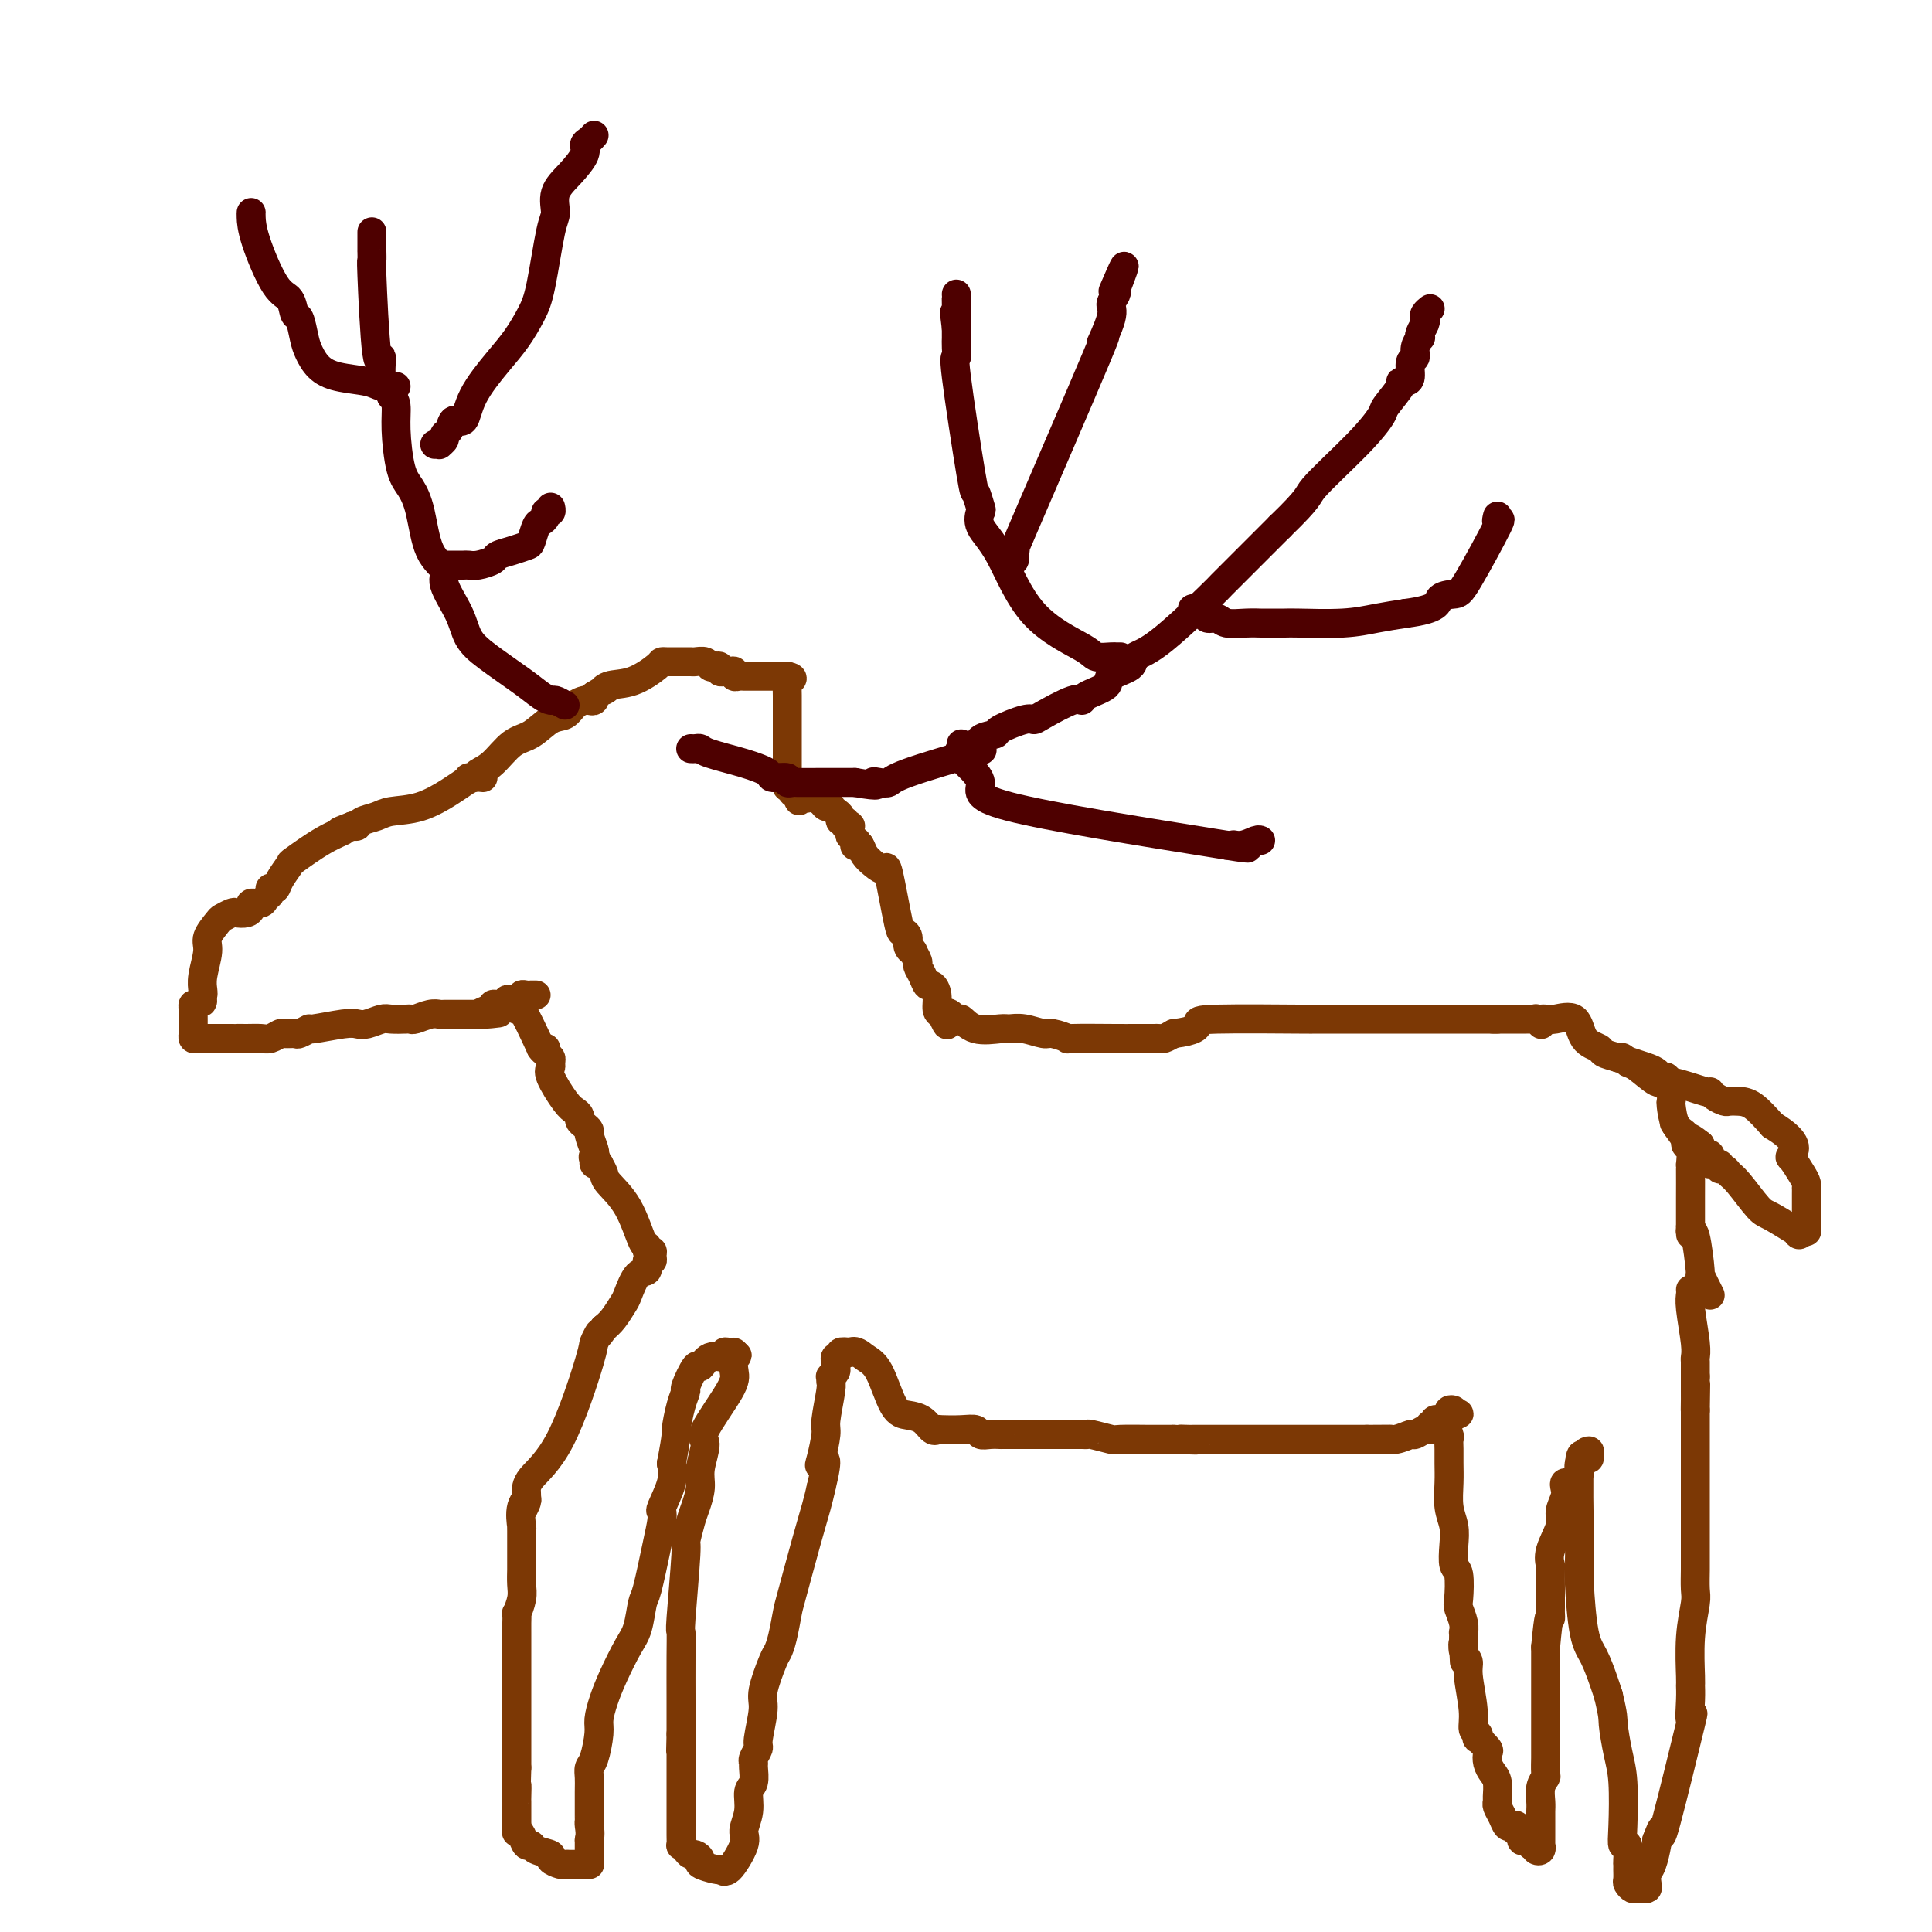 <svg viewBox='0 0 400 400' version='1.1' xmlns='http://www.w3.org/2000/svg' xmlns:xlink='http://www.w3.org/1999/xlink'><g fill='none' stroke='rgb(124,56,5)' stroke-width='6' stroke-linecap='round' stroke-linejoin='round'><path d='M100,161c-0.673,-0.075 -1.346,-0.150 -2,0c-0.654,0.150 -1.290,0.527 -2,1c-0.710,0.473 -1.493,1.044 -3,2c-1.507,0.956 -3.738,2.298 -6,3c-2.262,0.702 -4.556,0.763 -6,1c-1.444,0.237 -2.036,0.651 -3,1c-0.964,0.349 -2.298,0.632 -3,1c-0.702,0.368 -0.772,0.819 -1,1c-0.228,0.181 -0.614,0.090 -1,0'/><path d='M73,171c-4.482,1.716 -2.189,1.005 -2,1c0.189,-0.005 -1.728,0.696 -4,2c-2.272,1.304 -4.900,3.211 -6,4c-1.100,0.789 -0.673,0.459 -1,1c-0.327,0.541 -1.407,1.952 -2,3c-0.593,1.048 -0.698,1.734 -1,2c-0.302,0.266 -0.801,0.114 -1,0c-0.199,-0.114 -0.100,-0.189 0,0c0.100,0.189 0.199,0.642 0,1c-0.199,0.358 -0.696,0.621 -1,1c-0.304,0.379 -0.414,0.872 -1,1c-0.586,0.128 -1.647,-0.110 -2,0c-0.353,0.110 0.004,0.569 0,1c-0.004,0.431 -0.367,0.835 -1,1c-0.633,0.165 -1.536,0.092 -2,0c-0.464,-0.092 -0.487,-0.204 -1,0c-0.513,0.204 -1.514,0.722 -2,1c-0.486,0.278 -0.456,0.316 -1,1c-0.544,0.684 -1.662,2.015 -2,3c-0.338,0.985 0.105,1.625 0,3c-0.105,1.375 -0.759,3.486 -1,5c-0.241,1.514 -0.069,2.433 0,3c0.069,0.567 0.034,0.784 0,1'/><path d='M42,206c-0.420,2.483 0.031,1.190 0,1c-0.031,-0.190 -0.544,0.724 -1,1c-0.456,0.276 -0.854,-0.086 -1,0c-0.146,0.086 -0.039,0.618 0,1c0.039,0.382 0.011,0.613 0,1c-0.011,0.387 -0.004,0.931 0,1c0.004,0.069 0.004,-0.335 0,0c-0.004,0.335 -0.011,1.410 0,2c0.011,0.590 0.041,0.694 0,1c-0.041,0.306 -0.152,0.814 0,1c0.152,0.186 0.566,0.050 1,0c0.434,-0.050 0.889,-0.013 1,0c0.111,0.013 -0.120,0.004 0,0c0.120,-0.004 0.592,-0.001 1,0c0.408,0.001 0.753,0.000 1,0c0.247,-0.000 0.396,-0.000 1,0c0.604,0.000 1.663,0.000 2,0c0.337,-0.000 -0.046,-0.000 0,0c0.046,0.000 0.523,0.000 1,0'/><path d='M48,215c1.385,0.154 0.847,0.037 1,0c0.153,-0.037 0.995,0.004 2,0c1.005,-0.004 2.171,-0.054 3,0c0.829,0.054 1.320,0.212 2,0c0.680,-0.212 1.549,-0.793 2,-1c0.451,-0.207 0.483,-0.040 1,0c0.517,0.040 1.517,-0.045 2,0c0.483,0.045 0.447,0.222 1,0c0.553,-0.222 1.694,-0.843 2,-1c0.306,-0.157 -0.223,0.150 1,0c1.223,-0.150 4.199,-0.758 6,-1c1.801,-0.242 2.426,-0.117 3,0c0.574,0.117 1.096,0.227 2,0c0.904,-0.227 2.191,-0.792 3,-1c0.809,-0.208 1.140,-0.060 2,0c0.860,0.060 2.248,0.030 3,0c0.752,-0.030 0.868,-0.061 1,0c0.132,0.061 0.280,0.212 1,0c0.720,-0.212 2.011,-0.789 3,-1c0.989,-0.211 1.675,-0.057 2,0c0.325,0.057 0.290,0.015 1,0c0.710,-0.015 2.165,-0.004 3,0c0.835,0.004 1.048,0.001 1,0c-0.048,-0.001 -0.359,-0.000 0,0c0.359,0.000 1.388,0.000 2,0c0.612,-0.000 0.806,-0.000 1,0'/><path d='M99,210c8.051,-0.714 2.678,0.001 1,0c-1.678,-0.001 0.338,-0.718 1,-1c0.662,-0.282 -0.030,-0.128 0,0c0.030,0.128 0.782,0.230 1,0c0.218,-0.230 -0.099,-0.793 0,-1c0.099,-0.207 0.615,-0.059 1,0c0.385,0.059 0.641,0.030 1,0c0.359,-0.030 0.822,-0.060 1,0c0.178,0.060 0.071,0.208 0,0c-0.071,-0.208 -0.107,-0.774 0,-1c0.107,-0.226 0.358,-0.113 1,0c0.642,0.113 1.673,0.226 2,0c0.327,-0.226 -0.052,-0.793 0,-1c0.052,-0.207 0.536,-0.056 1,0c0.464,0.056 0.908,0.015 1,0c0.092,-0.015 -0.167,-0.004 0,0c0.167,0.004 0.762,0.001 1,0c0.238,-0.001 0.119,-0.001 0,0'/><path d='M97,161c0.375,0.082 0.749,0.165 1,0c0.251,-0.165 0.377,-0.577 1,-1c0.623,-0.423 1.742,-0.858 3,-2c1.258,-1.142 2.654,-2.992 4,-4c1.346,-1.008 2.640,-1.174 4,-2c1.360,-0.826 2.784,-2.313 4,-3c1.216,-0.687 2.225,-0.575 3,-1c0.775,-0.425 1.318,-1.385 2,-2c0.682,-0.615 1.503,-0.883 2,-1c0.497,-0.117 0.669,-0.083 1,0c0.331,0.083 0.820,0.215 1,0c0.180,-0.215 0.051,-0.776 0,-1c-0.051,-0.224 -0.026,-0.112 0,0'/><path d='M123,144c4.475,-2.800 2.662,-1.300 2,-1c-0.662,0.300 -0.175,-0.599 1,-1c1.175,-0.401 3.036,-0.304 5,-1c1.964,-0.696 4.032,-2.187 5,-3c0.968,-0.813 0.838,-0.950 1,-1c0.162,-0.050 0.617,-0.013 1,0c0.383,0.013 0.694,0.004 1,0c0.306,-0.004 0.607,-0.001 1,0c0.393,0.001 0.878,0.001 1,0c0.122,-0.001 -0.118,-0.001 0,0c0.118,0.001 0.595,0.004 1,0c0.405,-0.004 0.738,-0.015 1,0c0.262,0.015 0.452,0.056 1,0c0.548,-0.056 1.452,-0.207 2,0c0.548,0.207 0.738,0.774 1,1c0.262,0.226 0.596,0.112 1,0c0.404,-0.112 0.878,-0.223 1,0c0.122,0.223 -0.108,0.778 0,1c0.108,0.222 0.554,0.111 1,0'/><path d='M150,139c1.658,0.305 0.303,0.068 0,0c-0.303,-0.068 0.444,0.034 1,0c0.556,-0.034 0.919,-0.205 1,0c0.081,0.205 -0.120,0.787 0,1c0.120,0.213 0.561,0.057 1,0c0.439,-0.057 0.877,-0.015 1,0c0.123,0.015 -0.069,0.004 0,0c0.069,-0.004 0.400,-0.001 1,0c0.600,0.001 1.470,0.000 2,0c0.530,-0.000 0.719,-0.000 1,0c0.281,0.000 0.653,0.000 1,0c0.347,-0.000 0.667,-0.000 1,0c0.333,0.000 0.677,0.000 1,0c0.323,-0.000 0.625,-0.000 1,0c0.375,0.000 0.821,0.000 1,0c0.179,-0.000 0.089,-0.000 0,0'/><path d='M163,140c2.011,0.389 0.539,0.863 0,1c-0.539,0.137 -0.144,-0.062 0,0c0.144,0.062 0.039,0.384 0,1c-0.039,0.616 -0.010,1.527 0,2c0.010,0.473 0.003,0.508 0,1c-0.003,0.492 -0.001,1.441 0,2c0.001,0.559 0.000,0.727 0,1c-0.000,0.273 -0.000,0.652 0,1c0.000,0.348 0.000,0.667 0,1c-0.000,0.333 -0.000,0.681 0,1c0.000,0.319 0.000,0.610 0,1c-0.000,0.390 -0.000,0.878 0,1c0.000,0.122 -0.000,-0.122 0,0c0.000,0.122 0.000,0.609 0,1c-0.000,0.391 -0.000,0.686 0,1c0.000,0.314 0.000,0.647 0,1c-0.000,0.353 -0.000,0.726 0,1c0.000,0.274 0.000,0.451 0,1c-0.000,0.549 -0.001,1.472 0,2c0.001,0.528 0.004,0.662 0,1c-0.004,0.338 -0.016,0.879 0,1c0.016,0.121 0.060,-0.177 0,0c-0.060,0.177 -0.222,0.831 0,1c0.222,0.169 0.829,-0.147 1,0c0.171,0.147 -0.094,0.756 0,1c0.094,0.244 0.547,0.122 1,0'/><path d='M165,164c0.473,3.653 0.655,0.785 1,0c0.345,-0.785 0.851,0.511 1,1c0.149,0.489 -0.061,0.170 0,0c0.061,-0.170 0.394,-0.190 1,0c0.606,0.190 1.486,0.590 2,1c0.514,0.410 0.664,0.831 1,1c0.336,0.169 0.860,0.088 1,0c0.140,-0.088 -0.102,-0.182 0,0c0.102,0.182 0.548,0.641 1,1c0.452,0.359 0.909,0.618 1,1c0.091,0.382 -0.186,0.887 0,1c0.186,0.113 0.834,-0.167 1,0c0.166,0.167 -0.152,0.782 0,1c0.152,0.218 0.773,0.038 1,0c0.227,-0.038 0.061,0.067 0,0c-0.061,-0.067 -0.017,-0.305 0,0c0.017,0.305 0.009,1.152 0,2'/><path d='M176,173c1.925,1.558 1.238,0.954 1,1c-0.238,0.046 -0.026,0.743 0,1c0.026,0.257 -0.136,0.073 0,0c0.136,-0.073 0.568,-0.037 1,0'/><path d='M178,175c0.445,0.664 0.557,1.324 1,2c0.443,0.676 1.218,1.368 2,2c0.782,0.632 1.573,1.205 2,1c0.427,-0.205 0.492,-1.187 1,1c0.508,2.187 1.461,7.543 2,10c0.539,2.457 0.665,2.016 1,2c0.335,-0.016 0.878,0.395 1,1c0.122,0.605 -0.178,1.404 0,2c0.178,0.596 0.835,0.988 1,1c0.165,0.012 -0.163,-0.357 0,0c0.163,0.357 0.817,1.439 1,2c0.183,0.561 -0.105,0.600 0,1c0.105,0.400 0.602,1.161 1,2c0.398,0.839 0.698,1.755 1,2c0.302,0.245 0.607,-0.182 1,0c0.393,0.182 0.875,0.972 1,2c0.125,1.028 -0.107,2.294 0,3c0.107,0.706 0.554,0.853 1,1'/><path d='M195,210c1.815,4.417 0.854,0.959 1,0c0.146,-0.959 1.400,0.580 2,1c0.600,0.420 0.547,-0.281 1,0c0.453,0.281 1.414,1.543 3,2c1.586,0.457 3.799,0.107 5,0c1.201,-0.107 1.392,0.028 2,0c0.608,-0.028 1.633,-0.218 3,0c1.367,0.218 3.077,0.843 4,1c0.923,0.157 1.060,-0.154 2,0c0.940,0.154 2.684,0.773 3,1c0.316,0.227 -0.794,0.061 1,0c1.794,-0.061 6.494,-0.016 9,0c2.506,0.016 2.818,0.004 3,0c0.182,-0.004 0.233,-0.000 1,0c0.767,0.000 2.250,-0.003 3,0c0.750,0.003 0.768,0.011 1,0c0.232,-0.011 0.678,-0.041 1,0c0.322,0.041 0.521,0.155 1,0c0.479,-0.155 1.240,-0.577 2,-1'/><path d='M243,214c4.563,-0.547 4.970,-1.415 5,-2c0.030,-0.585 -0.317,-0.889 4,-1c4.317,-0.111 13.300,-0.030 17,0c3.700,0.030 2.118,0.008 3,0c0.882,-0.008 4.226,-0.002 6,0c1.774,0.002 1.976,0.001 3,0c1.024,-0.001 2.871,-0.000 4,0c1.129,0.000 1.541,0.000 2,0c0.459,-0.000 0.964,-0.000 2,0c1.036,0.000 2.602,0.000 3,0c0.398,-0.000 -0.373,-0.000 0,0c0.373,0.000 1.891,0.000 3,0c1.109,-0.000 1.810,-0.000 3,0c1.190,0.000 2.868,0.000 4,0c1.132,-0.000 1.718,-0.000 2,0c0.282,0.000 0.261,0.000 1,0c0.739,-0.000 2.237,-0.000 3,0c0.763,0.000 0.789,0.000 1,0c0.211,-0.000 0.605,-0.000 1,0'/><path d='M310,211c8.919,0.000 2.217,0.000 0,0c-2.217,-0.000 0.050,-0.000 1,0c0.950,0.000 0.583,0.000 1,0c0.417,-0.000 1.617,-0.000 2,0c0.383,0.000 -0.051,0.000 0,0c0.051,-0.000 0.587,-0.001 1,0c0.413,0.001 0.703,0.004 1,0c0.297,-0.004 0.602,-0.015 1,0c0.398,0.015 0.890,0.056 1,0c0.110,-0.056 -0.163,-0.207 0,0c0.163,0.207 0.761,0.774 1,1c0.239,0.226 0.120,0.113 0,0'/><path d='M107,207c0.006,0.262 0.012,0.524 0,1c-0.012,0.476 -0.042,1.167 0,1c0.042,-0.167 0.155,-1.190 1,0c0.845,1.190 2.423,4.595 4,8'/><path d='M112,217c1.016,1.499 1.058,0.247 1,0c-0.058,-0.247 -0.214,0.511 0,1c0.214,0.489 0.799,0.708 1,1c0.201,0.292 0.018,0.656 0,1c-0.018,0.344 0.129,0.670 0,1c-0.129,0.330 -0.533,0.666 0,2c0.533,1.334 2.002,3.667 3,5c0.998,1.333 1.525,1.667 2,2c0.475,0.333 0.897,0.665 1,1c0.103,0.335 -0.112,0.675 0,1c0.112,0.325 0.552,0.637 1,1c0.448,0.363 0.904,0.778 1,1c0.096,0.222 -0.166,0.252 0,1c0.166,0.748 0.762,2.214 1,3c0.238,0.786 0.119,0.893 0,1'/><path d='M123,239c1.699,3.646 0.445,1.761 0,1c-0.445,-0.761 -0.081,-0.397 0,0c0.081,0.397 -0.120,0.828 0,1c0.120,0.172 0.560,0.086 1,0'/><path d='M124,241c0.374,0.693 0.808,1.424 1,2c0.192,0.576 0.141,0.995 1,2c0.859,1.005 2.626,2.594 4,5c1.374,2.406 2.354,5.628 3,7c0.646,1.372 0.959,0.894 1,1c0.041,0.106 -0.189,0.797 0,1c0.189,0.203 0.798,-0.082 1,0c0.202,0.082 -0.004,0.530 0,1c0.004,0.470 0.218,0.963 0,1c-0.218,0.037 -0.870,-0.381 -1,0c-0.130,0.381 0.260,1.562 0,2c-0.260,0.438 -1.172,0.134 -2,1c-0.828,0.866 -1.572,2.902 -2,4c-0.428,1.098 -0.538,1.257 -1,2c-0.462,0.743 -1.275,2.069 -2,3c-0.725,0.931 -1.363,1.465 -2,2'/><path d='M125,275c-1.710,2.584 -0.984,1.044 -1,1c-0.016,-0.044 -0.775,1.406 -1,2c-0.225,0.594 0.083,0.330 -1,4c-1.083,3.670 -3.558,11.272 -6,16c-2.442,4.728 -4.850,6.581 -6,8c-1.150,1.419 -1.043,2.406 -1,3c0.043,0.594 0.021,0.797 0,1'/><path d='M109,310c-2.415,5.645 -0.451,2.257 0,1c0.451,-1.257 -0.611,-0.382 -1,1c-0.389,1.382 -0.104,3.272 0,4c0.104,0.728 0.028,0.295 0,0c-0.028,-0.295 -0.006,-0.453 0,1c0.006,1.453 -0.002,4.517 0,6c0.002,1.483 0.015,1.387 0,2c-0.015,0.613 -0.056,1.936 0,3c0.056,1.064 0.211,1.868 0,3c-0.211,1.132 -0.789,2.592 -1,3c-0.211,0.408 -0.057,-0.234 0,0c0.057,0.234 0.015,1.345 0,2c-0.015,0.655 -0.004,0.854 0,1c0.004,0.146 0.001,0.237 0,1c-0.001,0.763 -0.000,2.197 0,3c0.000,0.803 0.000,0.975 0,2c-0.000,1.025 -0.000,2.905 0,4c0.000,1.095 0.000,1.407 0,2c-0.000,0.593 -0.000,1.469 0,2c0.000,0.531 0.000,0.719 0,1c-0.000,0.281 -0.000,0.657 0,1c0.000,0.343 0.000,0.655 0,1c-0.000,0.345 -0.000,0.724 0,1c0.000,0.276 0.000,0.448 0,1c-0.000,0.552 -0.000,1.485 0,2c0.000,0.515 0.000,0.612 0,1c-0.000,0.388 -0.000,1.066 0,2c0.000,0.934 0.000,2.124 0,3c-0.000,0.876 -0.000,1.438 0,2'/><path d='M107,366c-0.309,9.456 -0.083,5.096 0,4c0.083,-1.096 0.022,1.073 0,2c-0.022,0.927 -0.006,0.613 0,1c0.006,0.387 0.002,1.475 0,2c-0.002,0.525 -0.000,0.488 0,1c0.000,0.512 0.000,1.575 0,2c-0.000,0.425 -0.000,0.213 0,0'/><path d='M107,378c-0.049,2.056 -0.170,1.195 0,1c0.170,-0.195 0.632,0.277 1,1c0.368,0.723 0.643,1.699 1,2c0.357,0.301 0.796,-0.073 1,0c0.204,0.073 0.173,0.594 1,1c0.827,0.406 2.513,0.697 3,1c0.487,0.303 -0.225,0.617 0,1c0.225,0.383 1.388,0.835 2,1c0.612,0.165 0.675,0.044 1,0c0.325,-0.044 0.914,-0.012 1,0c0.086,0.012 -0.331,0.003 0,0c0.331,-0.003 1.409,-0.002 2,0c0.591,0.002 0.694,0.004 1,0c0.306,-0.004 0.814,-0.015 1,0c0.186,0.015 0.050,0.056 0,0c-0.050,-0.056 -0.013,-0.207 0,-1c0.013,-0.793 0.004,-2.226 0,-3c-0.004,-0.774 -0.002,-0.887 0,-1'/><path d='M122,381c0.309,-1.390 0.083,-2.364 0,-3c-0.083,-0.636 -0.023,-0.934 0,-1c0.023,-0.066 0.009,0.098 0,-1c-0.009,-1.098 -0.013,-3.460 0,-5c0.013,-1.540 0.041,-2.260 0,-3c-0.041,-0.740 -0.152,-1.502 0,-2c0.152,-0.498 0.568,-0.732 1,-2c0.432,-1.268 0.882,-3.571 1,-5c0.118,-1.429 -0.095,-1.983 0,-3c0.095,-1.017 0.498,-2.497 1,-4c0.502,-1.503 1.103,-3.029 2,-5c0.897,-1.971 2.089,-4.386 3,-6c0.911,-1.614 1.540,-2.428 2,-4c0.460,-1.572 0.751,-3.903 1,-5c0.249,-1.097 0.457,-0.959 1,-3c0.543,-2.041 1.421,-6.261 2,-9c0.579,-2.739 0.860,-3.996 1,-5c0.140,-1.004 0.141,-1.754 0,-2c-0.141,-0.246 -0.423,0.011 0,-1c0.423,-1.011 1.549,-3.289 2,-5c0.451,-1.711 0.225,-2.856 0,-4'/><path d='M139,303c1.267,-6.591 0.935,-6.069 1,-7c0.065,-0.931 0.528,-3.315 1,-5c0.472,-1.685 0.954,-2.669 1,-3c0.046,-0.331 -0.344,-0.007 0,-1c0.344,-0.993 1.422,-3.303 2,-4c0.578,-0.697 0.655,0.220 1,0c0.345,-0.220 0.958,-1.576 2,-2c1.042,-0.424 2.514,0.085 3,0c0.486,-0.085 -0.014,-0.765 0,-1c0.014,-0.235 0.542,-0.025 1,0c0.458,0.025 0.845,-0.136 1,0c0.155,0.136 0.077,0.568 0,1'/><path d='M152,281c1.243,-0.459 0.352,-0.607 0,0c-0.352,0.607 -0.165,1.968 0,3c0.165,1.032 0.308,1.734 -1,4c-1.308,2.266 -4.066,6.095 -5,8c-0.934,1.905 -0.043,1.887 0,3c0.043,1.113 -0.763,3.357 -1,5c-0.237,1.643 0.095,2.684 0,4c-0.095,1.316 -0.618,2.907 -1,4c-0.382,1.093 -0.624,1.687 -1,3c-0.376,1.313 -0.885,3.344 -1,4c-0.115,0.656 0.165,-0.063 0,3c-0.165,3.063 -0.776,9.906 -1,13c-0.224,3.094 -0.060,2.437 0,3c0.060,0.563 0.016,2.344 0,5c-0.016,2.656 -0.005,6.187 0,9c0.005,2.813 0.002,4.906 0,7'/><path d='M141,359c-0.155,6.426 -0.041,2.491 0,1c0.041,-1.491 0.011,-0.537 0,1c-0.011,1.537 -0.003,3.658 0,5c0.003,1.342 0.001,1.906 0,3c-0.001,1.094 0.000,2.718 0,4c-0.000,1.282 -0.001,2.224 0,3c0.001,0.776 0.003,1.388 0,2c-0.003,0.612 -0.012,1.226 0,2c0.012,0.774 0.044,1.709 0,2c-0.044,0.291 -0.165,-0.063 0,0c0.165,0.063 0.616,0.541 1,1c0.384,0.459 0.702,0.897 1,1c0.298,0.103 0.577,-0.130 1,0c0.423,0.130 0.990,0.622 1,1c0.010,0.378 -0.536,0.640 0,1c0.536,0.360 2.153,0.817 3,1c0.847,0.183 0.923,0.091 1,0'/><path d='M149,387c1.453,1.011 1.087,0.039 1,0c-0.087,-0.039 0.105,0.855 1,0c0.895,-0.855 2.492,-3.460 3,-5c0.508,-1.540 -0.074,-2.017 0,-3c0.074,-0.983 0.805,-2.473 1,-4c0.195,-1.527 -0.145,-3.091 0,-4c0.145,-0.909 0.775,-1.165 1,-2c0.225,-0.835 0.045,-2.250 0,-3c-0.045,-0.750 0.045,-0.834 0,-1c-0.045,-0.166 -0.224,-0.414 0,-1c0.224,-0.586 0.851,-1.509 1,-2c0.149,-0.491 -0.181,-0.550 0,-2c0.181,-1.450 0.875,-4.290 1,-6c0.125,-1.710 -0.317,-2.290 0,-4c0.317,-1.710 1.393,-4.551 2,-6c0.607,-1.449 0.747,-1.506 1,-2c0.253,-0.494 0.621,-1.426 1,-3c0.379,-1.574 0.770,-3.789 1,-5c0.230,-1.211 0.299,-1.417 1,-4c0.701,-2.583 2.035,-7.541 3,-11c0.965,-3.459 1.561,-5.417 2,-7c0.439,-1.583 0.719,-2.792 1,-4'/><path d='M170,308c1.874,-7.644 0.558,-5.754 0,-5c-0.558,0.754 -0.360,0.371 0,-1c0.360,-1.371 0.881,-3.730 1,-5c0.119,-1.270 -0.165,-1.450 0,-3c0.165,-1.550 0.780,-4.471 1,-6c0.220,-1.529 0.045,-1.667 0,-2c-0.045,-0.333 0.041,-0.863 0,-1c-0.041,-0.137 -0.208,0.117 0,0c0.208,-0.117 0.792,-0.605 1,-1c0.208,-0.395 0.040,-0.698 0,-1c-0.040,-0.302 0.047,-0.603 0,-1c-0.047,-0.397 -0.229,-0.890 0,-1c0.229,-0.110 0.869,0.163 1,0c0.131,-0.163 -0.248,-0.761 0,-1c0.248,-0.239 1.124,-0.120 2,0'/><path d='M176,280c1.155,-0.623 2.042,0.318 3,1c0.958,0.682 1.986,1.104 3,3c1.014,1.896 2.012,5.264 3,7c0.988,1.736 1.964,1.838 3,2c1.036,0.162 2.132,0.383 3,1c0.868,0.617 1.507,1.628 2,2c0.493,0.372 0.838,0.103 1,0c0.162,-0.103 0.140,-0.042 1,0c0.860,0.042 2.603,0.064 4,0c1.397,-0.064 2.449,-0.213 3,0c0.551,0.213 0.600,0.789 1,1c0.400,0.211 1.152,0.056 2,0c0.848,-0.056 1.794,-0.015 2,0c0.206,0.015 -0.327,0.004 1,0c1.327,-0.004 4.513,-0.001 6,0c1.487,0.001 1.274,-0.001 2,0c0.726,0.001 2.391,0.004 4,0c1.609,-0.004 3.161,-0.015 4,0c0.839,0.015 0.964,0.057 1,0c0.036,-0.057 -0.016,-0.211 1,0c1.016,0.211 3.102,0.789 4,1c0.898,0.211 0.608,0.057 2,0c1.392,-0.057 4.466,-0.015 6,0c1.534,0.015 1.528,0.004 2,0c0.472,-0.004 1.420,-0.001 2,0c0.580,0.001 0.790,0.001 1,0'/><path d='M243,298c8.141,0.309 3.493,0.083 2,0c-1.493,-0.083 0.167,-0.022 1,0c0.833,0.022 0.838,0.006 1,0c0.162,-0.006 0.481,-0.002 1,0c0.519,0.002 1.238,0.000 2,0c0.762,-0.000 1.568,-0.000 2,0c0.432,0.000 0.491,0.000 1,0c0.509,-0.000 1.470,-0.000 3,0c1.530,0.000 3.631,0.000 5,0c1.369,-0.000 2.007,-0.000 4,0c1.993,0.000 5.341,0.000 7,0c1.659,-0.000 1.630,-0.000 2,0c0.370,0.000 1.138,0.000 2,0c0.862,-0.000 1.818,-0.000 3,0c1.182,0.000 2.591,0.000 4,0'/><path d='M283,298c7.019,-0.018 4.567,-0.061 4,0c-0.567,0.061 0.752,0.228 2,0c1.248,-0.228 2.424,-0.850 3,-1c0.576,-0.150 0.551,0.171 1,0c0.449,-0.171 1.373,-0.834 2,-1c0.627,-0.166 0.957,0.166 1,0c0.043,-0.166 -0.199,-0.829 0,-1c0.199,-0.171 0.841,0.151 1,0c0.159,-0.151 -0.164,-0.775 0,-1c0.164,-0.225 0.813,-0.050 1,0c0.187,0.050 -0.090,-0.026 0,0c0.090,0.026 0.546,0.153 1,0c0.454,-0.153 0.905,-0.587 1,-1c0.095,-0.413 -0.167,-0.803 0,-1c0.167,-0.197 0.762,-0.199 1,0c0.238,0.199 0.119,0.600 0,1'/><path d='M301,293c2.558,-0.719 -0.047,-0.016 -1,1c-0.953,1.016 -0.255,2.346 0,3c0.255,0.654 0.067,0.632 0,1c-0.067,0.368 -0.014,1.126 0,2c0.014,0.874 -0.010,1.863 0,3c0.010,1.137 0.054,2.420 0,4c-0.054,1.580 -0.207,3.456 0,5c0.207,1.544 0.774,2.757 1,4c0.226,1.243 0.112,2.516 0,4c-0.112,1.484 -0.222,3.177 0,4c0.222,0.823 0.778,0.775 1,2c0.222,1.225 0.112,3.724 0,5c-0.112,1.276 -0.226,1.328 0,2c0.226,0.672 0.793,1.964 1,3c0.207,1.036 0.056,1.817 0,2c-0.056,0.183 -0.016,-0.234 0,0c0.016,0.234 0.008,1.117 0,2'/><path d='M303,340c0.327,7.463 0.144,2.621 0,1c-0.144,-1.621 -0.250,-0.021 0,1c0.250,1.021 0.855,1.463 1,2c0.145,0.537 -0.171,1.167 0,3c0.171,1.833 0.828,4.867 1,7c0.172,2.133 -0.143,3.363 0,4c0.143,0.637 0.742,0.681 1,1c0.258,0.319 0.173,0.915 0,1c-0.173,0.085 -0.436,-0.339 0,0c0.436,0.339 1.571,1.440 2,2c0.429,0.560 0.153,0.577 0,1c-0.153,0.423 -0.185,1.251 0,2c0.185,0.749 0.585,1.418 1,2c0.415,0.582 0.846,1.076 1,2c0.154,0.924 0.030,2.280 0,3c-0.030,0.720 0.033,0.806 0,1c-0.033,0.194 -0.163,0.496 0,1c0.163,0.504 0.618,1.211 1,2c0.382,0.789 0.690,1.662 1,2c0.310,0.338 0.623,0.141 1,0c0.377,-0.141 0.818,-0.226 1,0c0.182,0.226 0.104,0.763 0,1c-0.104,0.237 -0.234,0.172 0,0c0.234,-0.172 0.834,-0.452 1,0c0.166,0.452 -0.100,1.637 0,2c0.100,0.363 0.565,-0.094 1,0c0.435,0.094 0.838,0.741 1,1c0.162,0.259 0.081,0.129 0,0'/><path d='M317,382c1.150,0.943 1.026,0.301 1,0c-0.026,-0.301 0.046,-0.261 0,0c-0.046,0.261 -0.208,0.742 0,1c0.208,0.258 0.788,0.291 1,0c0.212,-0.291 0.057,-0.907 0,-1c-0.057,-0.093 -0.015,0.337 0,0c0.015,-0.337 0.004,-1.440 0,-2c-0.004,-0.560 -0.002,-0.576 0,-1c0.002,-0.424 0.004,-1.256 0,-2c-0.004,-0.744 -0.015,-1.401 0,-2c0.015,-0.599 0.057,-1.139 0,-2c-0.057,-0.861 -0.211,-2.043 0,-3c0.211,-0.957 0.789,-1.689 1,-2c0.211,-0.311 0.057,-0.202 0,-1c-0.057,-0.798 -0.015,-2.505 0,-3c0.015,-0.495 0.004,0.221 0,0c-0.004,-0.221 -0.001,-1.378 0,-2c0.001,-0.622 0.000,-0.707 0,-2c-0.000,-1.293 -0.000,-3.793 0,-5c0.000,-1.207 0.000,-1.121 0,-2c-0.000,-0.879 -0.000,-2.722 0,-4c0.000,-1.278 0.000,-1.992 0,-2c-0.000,-0.008 -0.000,0.690 0,0c0.000,-0.690 0.000,-2.769 0,-4c-0.000,-1.231 -0.000,-1.616 0,-2'/><path d='M320,341c0.691,-7.650 0.917,-6.274 1,-6c0.083,0.274 0.022,-0.554 0,-1c-0.022,-0.446 -0.005,-0.510 0,-1c0.005,-0.490 -0.001,-1.406 0,-2c0.001,-0.594 0.008,-0.865 0,-2c-0.008,-1.135 -0.031,-3.132 0,-4c0.031,-0.868 0.117,-0.606 0,-1c-0.117,-0.394 -0.438,-1.443 0,-3c0.438,-1.557 1.633,-3.623 2,-5c0.367,-1.377 -0.095,-2.067 0,-3c0.095,-0.933 0.746,-2.109 1,-3c0.254,-0.891 0.110,-1.495 0,-2c-0.110,-0.505 -0.187,-0.909 0,-1c0.187,-0.091 0.638,0.131 1,0c0.362,-0.131 0.636,-0.613 1,-1c0.364,-0.387 0.819,-0.677 1,-1c0.181,-0.323 0.087,-0.678 0,-1c-0.087,-0.322 -0.168,-0.612 0,-1c0.168,-0.388 0.584,-0.874 1,-1c0.416,-0.126 0.833,0.107 1,0c0.167,-0.107 0.083,-0.553 0,-1'/><path d='M329,301c0.531,-1.032 -0.642,-0.613 -1,0c-0.358,0.613 0.101,1.420 0,1c-0.101,-0.420 -0.760,-2.068 -1,1c-0.240,3.068 -0.062,10.852 0,15c0.062,4.148 0.008,4.659 0,5c-0.008,0.341 0.029,0.510 0,1c-0.029,0.490 -0.124,1.300 0,4c0.124,2.700 0.466,7.291 1,10c0.534,2.709 1.259,3.537 2,5c0.741,1.463 1.497,3.561 2,5c0.503,1.439 0.751,2.220 1,3'/><path d='M333,351c1.110,4.616 0.885,4.657 1,6c0.115,1.343 0.571,3.989 1,6c0.429,2.011 0.833,3.386 1,6c0.167,2.614 0.097,6.465 0,9c-0.097,2.535 -0.222,3.753 0,4c0.222,0.247 0.792,-0.477 1,0c0.208,0.477 0.055,2.155 0,3c-0.055,0.845 -0.012,0.857 0,1c0.012,0.143 -0.008,0.417 0,1c0.008,0.583 0.043,1.477 0,2c-0.043,0.523 -0.166,0.677 0,1c0.166,0.323 0.619,0.817 1,1c0.381,0.183 0.690,0.057 1,0c0.310,-0.057 0.622,-0.043 1,0c0.378,0.043 0.823,0.117 1,0c0.177,-0.117 0.086,-0.424 0,-1c-0.086,-0.576 -0.167,-1.423 0,-2c0.167,-0.577 0.584,-0.886 1,-2c0.416,-1.114 0.833,-3.033 1,-4c0.167,-0.967 0.083,-0.984 0,-1'/><path d='M343,381c0.866,-2.203 1.031,-2.711 1,-2c-0.031,0.711 -0.257,2.642 1,-2c1.257,-4.642 3.997,-15.858 5,-20c1.003,-4.142 0.268,-1.210 0,-1c-0.268,0.210 -0.068,-2.300 0,-4c0.068,-1.700 0.004,-2.589 0,-3c-0.004,-0.411 0.051,-0.344 0,-2c-0.051,-1.656 -0.210,-5.034 0,-8c0.210,-2.966 0.788,-5.521 1,-7c0.212,-1.479 0.057,-1.883 0,-3c-0.057,-1.117 -0.015,-2.948 0,-4c0.015,-1.052 0.004,-1.325 0,-2c-0.004,-0.675 -0.001,-1.750 0,-3c0.001,-1.250 0.000,-2.673 0,-4c-0.000,-1.327 -0.000,-2.557 0,-3c0.000,-0.443 0.000,-0.098 0,-1c-0.000,-0.902 -0.000,-3.049 0,-4c0.000,-0.951 0.000,-0.704 0,-1c-0.000,-0.296 -0.000,-1.136 0,-2c0.000,-0.864 0.000,-1.754 0,-2c-0.000,-0.246 -0.000,0.152 0,0c0.000,-0.152 0.000,-0.855 0,-2c-0.000,-1.145 -0.000,-2.731 0,-4c0.000,-1.269 0.000,-2.220 0,-3c-0.000,-0.780 -0.000,-1.390 0,-2'/><path d='M351,292c0.155,-10.215 0.041,-3.254 0,-1c-0.041,2.254 -0.011,-0.200 0,-1c0.011,-0.800 0.003,0.054 0,0c-0.003,-0.054 -0.001,-1.015 0,-2c0.001,-0.985 0.000,-1.992 0,-3'/><path d='M351,285c0.004,-1.723 0.015,-2.531 0,-3c-0.015,-0.469 -0.057,-0.599 0,-1c0.057,-0.401 0.211,-1.074 0,-3c-0.211,-1.926 -0.789,-5.104 -1,-7c-0.211,-1.896 -0.057,-2.511 0,-3c0.057,-0.489 0.016,-0.854 0,-1c-0.016,-0.146 -0.008,-0.073 0,0'/><path d='M319,211c0.308,-0.029 0.615,-0.057 1,0c0.385,0.057 0.847,0.200 2,0c1.153,-0.200 2.997,-0.744 4,0c1.003,0.744 1.163,2.777 2,4c0.837,1.223 2.349,1.637 3,2c0.651,0.363 0.440,0.674 1,1c0.560,0.326 1.890,0.666 3,1c1.110,0.334 2.000,0.663 3,1c1.000,0.337 2.110,0.682 3,1c0.890,0.318 1.559,0.607 2,1c0.441,0.393 0.654,0.889 1,1c0.346,0.111 0.824,-0.162 1,0c0.176,0.162 0.050,0.761 0,1c-0.050,0.239 -0.025,0.120 0,0'/><path d='M345,224c2.955,1.958 0.844,0.353 0,0c-0.844,-0.353 -0.421,0.546 0,1c0.421,0.454 0.838,0.463 1,1c0.162,0.537 0.067,1.601 0,2c-0.067,0.399 -0.105,0.132 0,1c0.105,0.868 0.354,2.871 1,4c0.646,1.129 1.690,1.383 2,2c0.310,0.617 -0.113,1.598 0,2c0.113,0.402 0.762,0.224 1,1c0.238,0.776 0.064,2.506 0,3c-0.064,0.494 -0.017,-0.249 0,1c0.017,1.249 0.005,4.490 0,6c-0.005,1.510 -0.001,1.289 0,2c0.001,0.711 0.001,2.356 0,4'/><path d='M350,254c0.012,2.688 0.041,1.409 0,1c-0.041,-0.409 -0.152,0.054 0,0c0.152,-0.054 0.566,-0.623 1,1c0.434,1.623 0.887,5.440 1,7c0.113,1.560 -0.113,0.863 0,1c0.113,0.137 0.566,1.109 1,2c0.434,0.891 0.848,1.703 1,2c0.152,0.297 0.041,0.080 0,0c-0.041,-0.080 -0.012,-0.023 0,0c0.012,0.023 0.006,0.011 0,0'/><path d='M335,219c0.340,-0.108 0.680,-0.217 1,0c0.320,0.217 0.619,0.759 1,1c0.381,0.241 0.844,0.179 2,1c1.156,0.821 3.005,2.524 4,3c0.995,0.476 1.135,-0.275 3,0c1.865,0.275 5.455,1.576 7,2c1.545,0.424 1.046,-0.030 1,0c-0.046,0.030 0.360,0.545 1,1c0.640,0.455 1.514,0.851 2,1c0.486,0.149 0.584,0.050 1,0c0.416,-0.050 1.150,-0.052 2,0c0.850,0.052 1.814,0.158 3,1c1.186,0.842 2.593,2.421 4,4'/><path d='M367,233c5.885,3.505 4.596,5.269 4,6c-0.596,0.731 -0.499,0.430 0,1c0.499,0.570 1.402,2.012 2,3c0.598,0.988 0.892,1.522 1,2c0.108,0.478 0.029,0.902 0,1c-0.029,0.098 -0.008,-0.128 0,0c0.008,0.128 0.002,0.610 0,1c-0.002,0.390 -0.001,0.689 0,1c0.001,0.311 0.001,0.633 0,1c-0.001,0.367 -0.003,0.778 0,1c0.003,0.222 0.011,0.255 0,1c-0.011,0.745 -0.041,2.200 0,3c0.041,0.800 0.155,0.943 0,1c-0.155,0.057 -0.577,0.029 -1,0'/><path d='M373,255c-0.454,1.347 -1.087,0.214 -1,0c0.087,-0.214 0.896,0.490 0,0c-0.896,-0.490 -3.497,-2.174 -5,-3c-1.503,-0.826 -1.910,-0.795 -3,-2c-1.090,-1.205 -2.865,-3.647 -4,-5c-1.135,-1.353 -1.632,-1.616 -2,-2c-0.368,-0.384 -0.606,-0.890 -1,-1c-0.394,-0.110 -0.942,0.177 -1,0c-0.058,-0.177 0.374,-0.818 0,-1c-0.374,-0.182 -1.554,0.096 -2,0c-0.446,-0.096 -0.158,-0.564 0,-1c0.158,-0.436 0.186,-0.838 0,-1c-0.186,-0.162 -0.586,-0.085 -1,0c-0.414,0.085 -0.842,0.177 -1,0c-0.158,-0.177 -0.045,-0.622 0,-1c0.045,-0.378 0.023,-0.689 0,-1'/><path d='M352,237c-3.479,-2.768 -1.675,-0.686 -1,0c0.675,0.686 0.222,-0.022 0,0c-0.222,0.022 -0.214,0.775 -1,0c-0.786,-0.775 -2.368,-3.079 -3,-4c-0.632,-0.921 -0.316,-0.461 0,0'/></g>
<g fill='none' stroke='rgb(78,0,0)' stroke-width='6' stroke-linecap='round' stroke-linejoin='round'><path d='M143,155c0.324,0.018 0.648,0.036 1,0c0.352,-0.036 0.732,-0.125 1,0c0.268,0.125 0.423,0.463 2,1c1.577,0.537 4.575,1.272 7,2c2.425,0.728 4.275,1.449 5,2c0.725,0.551 0.324,0.932 1,1c0.676,0.068 2.430,-0.178 3,0c0.570,0.178 -0.044,0.780 0,1c0.044,0.220 0.747,0.059 1,0c0.253,-0.059 0.058,-0.016 1,0c0.942,0.016 3.023,0.004 5,0c1.977,-0.004 3.851,-0.001 5,0c1.149,0.001 1.575,0.001 2,0'/><path d='M177,162c6.135,1.087 4.471,0.305 4,0c-0.471,-0.305 0.249,-0.132 1,0c0.751,0.132 1.533,0.225 2,0c0.467,-0.225 0.620,-0.767 4,-2c3.380,-1.233 9.987,-3.155 13,-4c3.013,-0.845 2.432,-0.612 2,-1c-0.432,-0.388 -0.715,-1.396 0,-2c0.715,-0.604 2.428,-0.804 3,-1c0.572,-0.196 0.002,-0.390 1,-1c0.998,-0.610 3.564,-1.637 5,-2c1.436,-0.363 1.744,-0.061 2,0c0.256,0.061 0.462,-0.119 2,-1c1.538,-0.881 4.408,-2.463 6,-3c1.592,-0.537 1.905,-0.031 2,0c0.095,0.031 -0.030,-0.415 1,-1c1.030,-0.585 3.213,-1.308 4,-2c0.787,-0.692 0.176,-1.352 1,-2c0.824,-0.648 3.082,-1.284 4,-2c0.918,-0.716 0.495,-1.513 1,-2c0.505,-0.487 1.937,-0.664 5,-3c3.063,-2.336 7.757,-6.830 10,-9c2.243,-2.170 2.035,-2.015 3,-3c0.965,-0.985 3.104,-3.109 4,-4c0.896,-0.891 0.549,-0.547 1,-1c0.451,-0.453 1.700,-1.701 3,-3c1.300,-1.299 2.650,-2.650 4,-4'/><path d='M265,109c6.689,-6.464 5.412,-6.124 7,-8c1.588,-1.876 6.043,-5.967 9,-9c2.957,-3.033 4.417,-5.009 5,-6c0.583,-0.991 0.290,-0.999 1,-2c0.710,-1.001 2.424,-2.997 3,-4c0.576,-1.003 0.015,-1.013 0,-1c-0.015,0.013 0.517,0.051 1,0c0.483,-0.051 0.918,-0.189 1,-1c0.082,-0.811 -0.188,-2.294 0,-3c0.188,-0.706 0.834,-0.636 1,-1c0.166,-0.364 -0.148,-1.162 0,-2c0.148,-0.838 0.758,-1.716 1,-2c0.242,-0.284 0.116,0.026 0,0c-0.116,-0.026 -0.224,-0.389 0,-1c0.224,-0.611 0.778,-1.470 1,-2c0.222,-0.530 0.111,-0.730 0,-1c-0.111,-0.270 -0.222,-0.611 0,-1c0.222,-0.389 0.778,-0.825 1,-1c0.222,-0.175 0.111,-0.087 0,0'/><path d='M247,126c-0.120,0.033 -0.240,0.065 0,0c0.240,-0.065 0.841,-0.229 1,0c0.159,0.229 -0.125,0.850 0,1c0.125,0.150 0.658,-0.170 1,0c0.342,0.170 0.491,0.830 1,1c0.509,0.170 1.376,-0.151 2,0c0.624,0.151 1.004,0.772 2,1c0.996,0.228 2.607,0.061 4,0c1.393,-0.061 2.570,-0.015 3,0c0.430,0.015 0.115,0.001 1,0c0.885,-0.001 2.969,0.011 4,0c1.031,-0.011 1.008,-0.044 3,0c1.992,0.044 5.998,0.166 9,0c3.002,-0.166 5.001,-0.619 7,-1c1.999,-0.381 4.000,-0.691 6,-1'/><path d='M291,127c7.150,-0.930 6.525,-2.255 7,-3c0.475,-0.745 2.050,-0.911 3,-1c0.950,-0.089 1.274,-0.101 3,-3c1.726,-2.899 4.854,-8.684 6,-11c1.146,-2.316 0.308,-1.162 0,-1c-0.308,0.162 -0.088,-0.668 0,-1c0.088,-0.332 0.044,-0.166 0,0'/><path d='M232,136c-0.394,0.007 -0.789,0.014 -1,0c-0.211,-0.014 -0.239,-0.050 -1,0c-0.761,0.050 -2.254,0.187 -3,0c-0.746,-0.187 -0.746,-0.699 -3,-2c-2.254,-1.301 -6.761,-3.393 -10,-7c-3.239,-3.607 -5.211,-8.730 -7,-12c-1.789,-3.270 -3.394,-4.686 -4,-6c-0.606,-1.314 -0.212,-2.525 0,-3c0.212,-0.475 0.243,-0.213 0,-1c-0.243,-0.787 -0.759,-2.623 -1,-3c-0.241,-0.377 -0.208,0.704 -1,-4c-0.792,-4.704 -2.408,-15.193 -3,-20c-0.592,-4.807 -0.159,-3.932 0,-4c0.159,-0.068 0.042,-1.079 0,-2c-0.042,-0.921 -0.011,-1.752 0,-2c0.011,-0.248 0.003,0.087 0,0c-0.003,-0.087 -0.001,-0.596 0,-1c0.001,-0.404 0.000,-0.702 0,-1'/><path d='M198,68c-0.774,-6.338 -0.207,-1.684 0,-1c0.207,0.684 0.056,-2.601 0,-4c-0.056,-1.399 -0.015,-0.911 0,-1c0.015,-0.089 0.004,-0.756 0,-1c-0.004,-0.244 -0.001,-0.066 0,0c0.001,0.066 0.000,0.019 0,0c-0.000,-0.019 -0.000,-0.009 0,0'/><path d='M209,116c0.439,0.048 0.878,0.097 1,0c0.122,-0.097 -0.072,-0.339 0,-1c0.072,-0.661 0.409,-1.742 0,-1c-0.409,0.742 -1.564,3.307 2,-5c3.564,-8.307 11.848,-27.486 15,-35c3.152,-7.514 1.170,-3.361 1,-3c-0.170,0.361 1.470,-3.068 2,-5c0.530,-1.932 -0.050,-2.366 0,-3c0.050,-0.634 0.728,-1.467 1,-2c0.272,-0.533 0.136,-0.767 0,-1'/><path d='M231,60c3.422,-8.933 0.978,-3.267 0,-1c-0.978,2.267 -0.489,1.133 0,0'/><path d='M199,154c0.145,0.321 0.290,0.641 0,1c-0.290,0.359 -1.016,0.756 0,2c1.016,1.244 3.774,3.335 4,5c0.226,1.665 -2.078,2.904 6,5c8.078,2.096 26.539,5.048 45,8'/><path d='M254,175c7.398,1.221 3.394,0.275 2,0c-1.394,-0.275 -0.178,0.122 1,0c1.178,-0.122 2.317,-0.764 3,-1c0.683,-0.236 0.909,-0.068 1,0c0.091,0.068 0.045,0.034 0,0'/><path d='M117,146c-0.773,-0.438 -1.547,-0.875 -2,-1c-0.453,-0.125 -0.587,0.064 -1,0c-0.413,-0.064 -1.106,-0.381 -2,-1c-0.894,-0.619 -1.989,-1.541 -4,-3c-2.011,-1.459 -4.939,-3.454 -7,-5c-2.061,-1.546 -3.256,-2.643 -4,-4c-0.744,-1.357 -1.039,-2.974 -2,-5c-0.961,-2.026 -2.589,-4.461 -3,-6c-0.411,-1.539 0.395,-2.182 0,-3c-0.395,-0.818 -1.991,-1.810 -3,-4c-1.009,-2.190 -1.433,-5.577 -2,-8c-0.567,-2.423 -1.279,-3.881 -2,-5c-0.721,-1.119 -1.451,-1.898 -2,-4c-0.549,-2.102 -0.917,-5.528 -1,-8c-0.083,-2.472 0.119,-3.992 0,-5c-0.119,-1.008 -0.560,-1.504 -1,-2'/><path d='M81,82c-0.774,-2.933 -1.710,-2.766 -2,-4c-0.290,-1.234 0.066,-3.870 0,-4c-0.066,-0.130 -0.554,2.245 -1,-1c-0.446,-3.245 -0.852,-12.109 -1,-16c-0.148,-3.891 -0.040,-2.808 0,-3c0.040,-0.192 0.011,-1.659 0,-2c-0.011,-0.341 -0.003,0.445 0,0c0.003,-0.445 0.001,-2.120 0,-3c-0.001,-0.880 -0.000,-0.966 0,-1c0.000,-0.034 0.000,-0.017 0,0'/><path d='M90,92c0.455,-0.023 0.910,-0.046 1,0c0.090,0.046 -0.184,0.162 0,0c0.184,-0.162 0.826,-0.600 1,-1c0.174,-0.400 -0.122,-0.761 0,-1c0.122,-0.239 0.661,-0.356 1,-1c0.339,-0.644 0.478,-1.816 1,-2c0.522,-0.184 1.428,0.618 2,0c0.572,-0.618 0.810,-2.658 2,-5c1.190,-2.342 3.330,-4.988 5,-7c1.670,-2.012 2.868,-3.391 4,-5c1.132,-1.609 2.196,-3.448 3,-5c0.804,-1.552 1.348,-2.816 2,-6c0.652,-3.184 1.412,-8.288 2,-11c0.588,-2.712 1.004,-3.031 1,-4c-0.004,-0.969 -0.429,-2.588 0,-4c0.429,-1.412 1.712,-2.617 3,-4c1.288,-1.383 2.580,-2.945 3,-4c0.420,-1.055 -0.032,-1.602 0,-2c0.032,-0.398 0.547,-0.646 1,-1c0.453,-0.354 0.844,-0.816 1,-1c0.156,-0.184 0.078,-0.092 0,0'/><path d='M82,80c-1.082,0.094 -2.163,0.188 -3,0c-0.837,-0.188 -1.429,-0.656 -3,-1c-1.571,-0.344 -4.123,-0.562 -6,-1c-1.877,-0.438 -3.081,-1.095 -4,-2c-0.919,-0.905 -1.555,-2.057 -2,-3c-0.445,-0.943 -0.701,-1.678 -1,-3c-0.299,-1.322 -0.640,-3.231 -1,-4c-0.360,-0.769 -0.737,-0.398 -1,-1c-0.263,-0.602 -0.410,-2.175 -1,-3c-0.590,-0.825 -1.622,-0.901 -3,-3c-1.378,-2.099 -3.101,-6.223 -4,-9c-0.899,-2.777 -0.973,-4.209 -1,-5c-0.027,-0.791 -0.008,-0.940 0,-1c0.008,-0.060 0.004,-0.030 0,0'/><path d='M92,117c-0.203,-0.000 -0.406,-0.000 0,0c0.406,0.000 1.420,0.001 2,0c0.580,-0.001 0.727,-0.003 1,0c0.273,0.003 0.673,0.012 1,0c0.327,-0.012 0.579,-0.045 1,0c0.421,0.045 1.009,0.166 2,0c0.991,-0.166 2.384,-0.620 3,-1c0.616,-0.380 0.455,-0.687 1,-1c0.545,-0.313 1.795,-0.633 3,-1c1.205,-0.367 2.365,-0.780 3,-1c0.635,-0.220 0.743,-0.245 1,-1c0.257,-0.755 0.661,-2.240 1,-3c0.339,-0.760 0.613,-0.796 1,-1c0.387,-0.204 0.888,-0.577 1,-1c0.112,-0.423 -0.166,-0.897 0,-1c0.166,-0.103 0.775,0.165 1,0c0.225,-0.165 0.064,-0.761 0,-1c-0.064,-0.239 -0.032,-0.119 0,0'/></g>
</svg>
